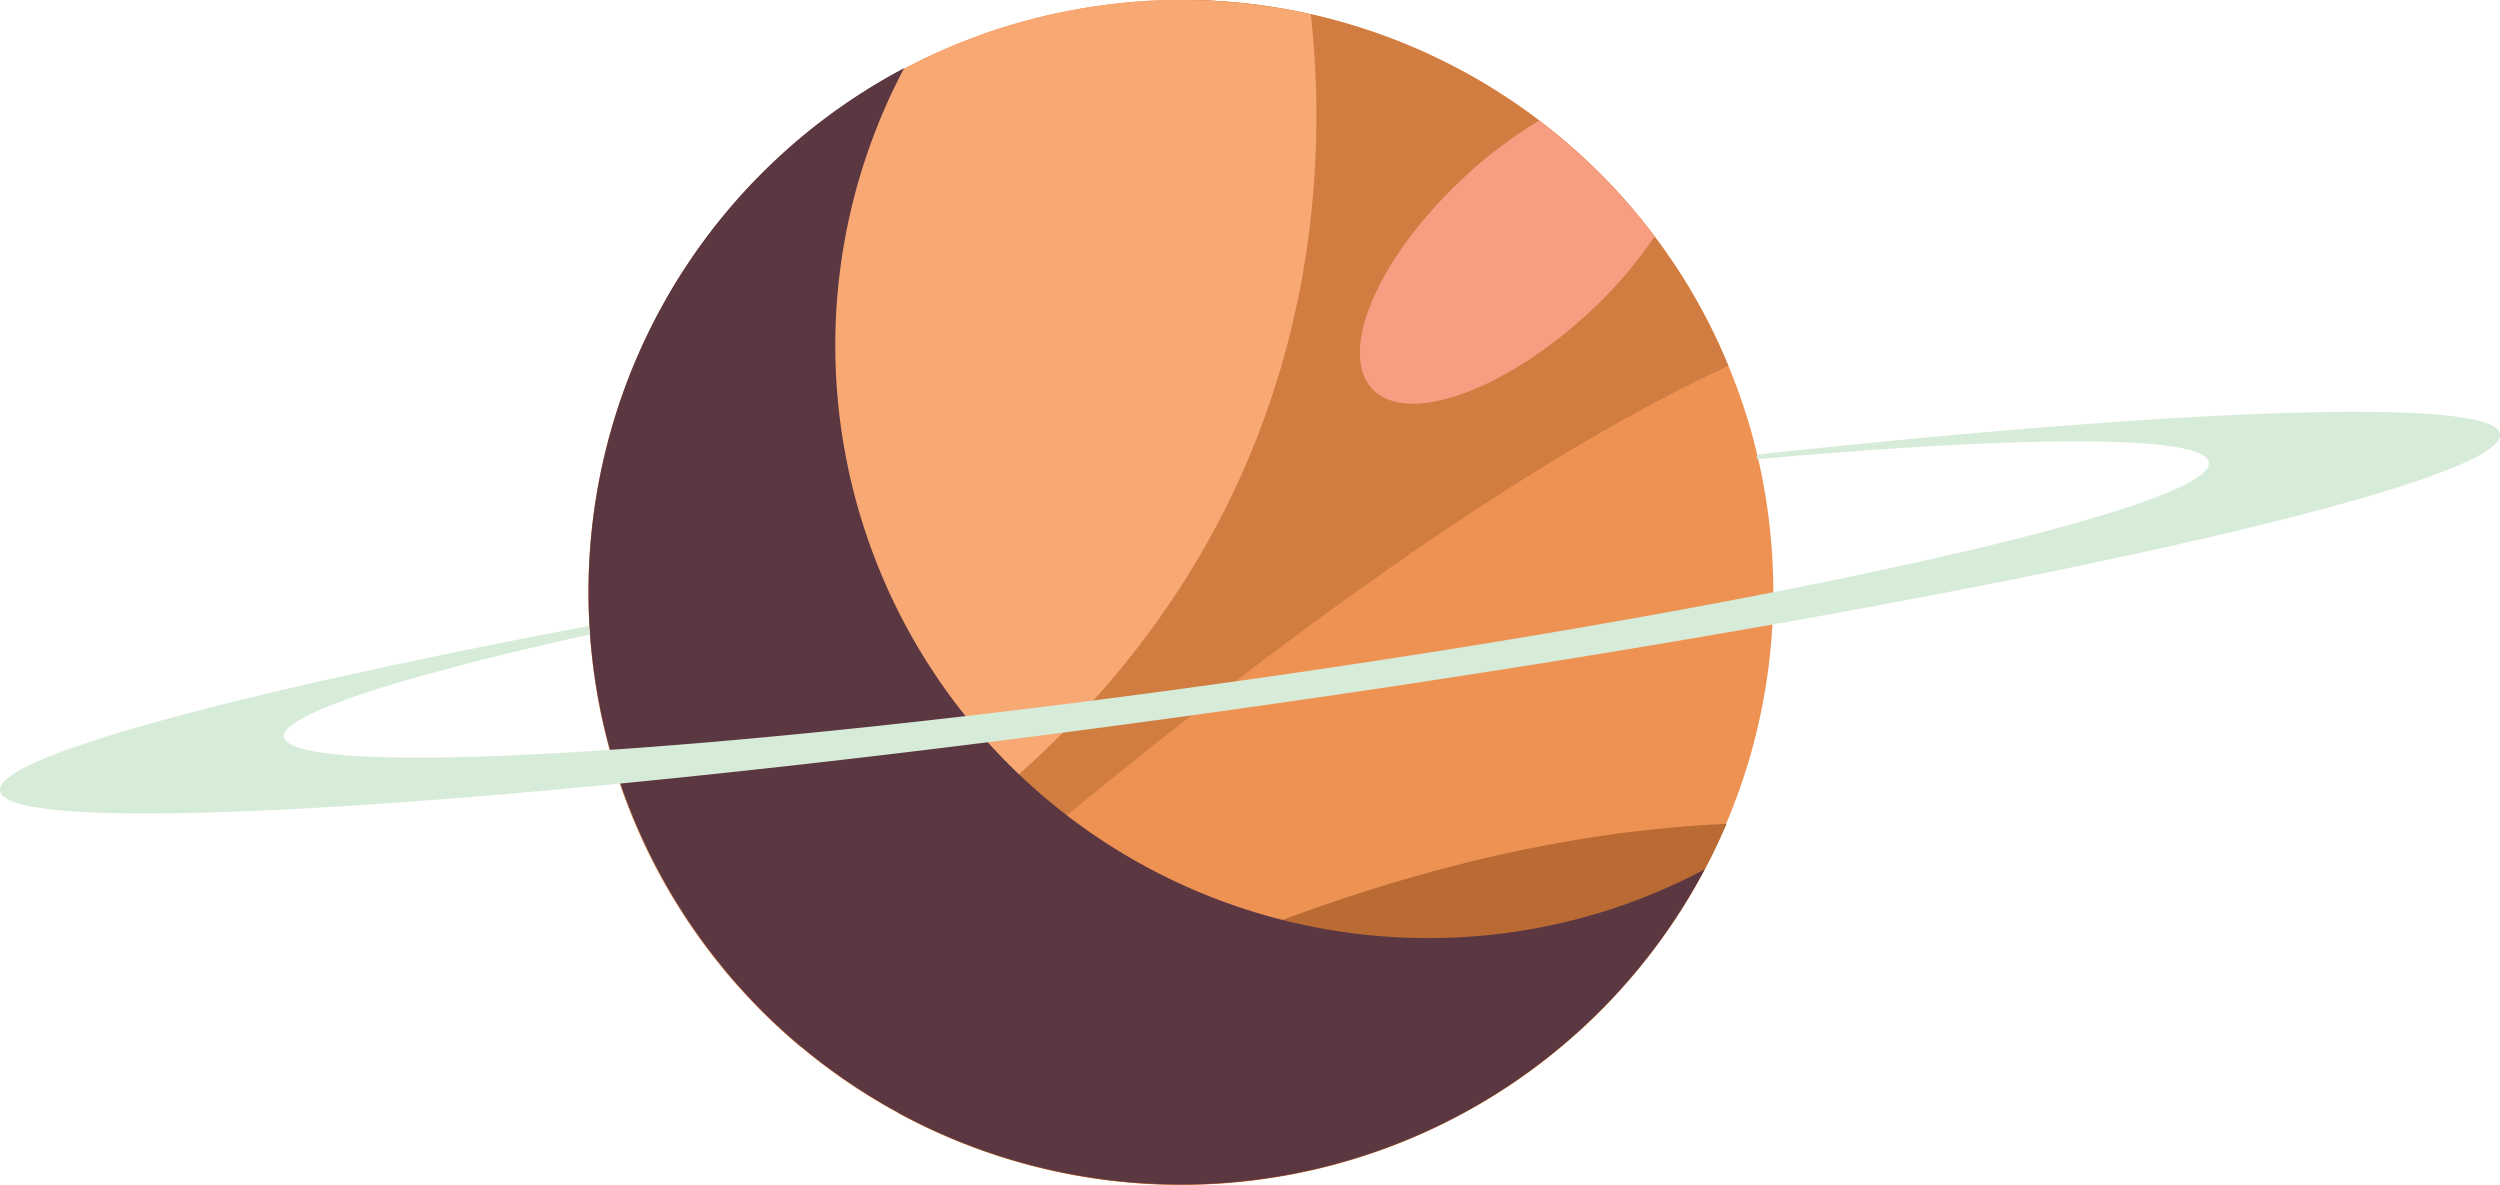 <?xml version="1.0" encoding="UTF-8"?> <svg xmlns="http://www.w3.org/2000/svg" viewBox="0 0 149.75 70.98"> <defs> <style>.cls-1{fill:#ee9254;}.cls-2{fill:#d17d42;}.cls-3{fill:#f8a873;}.cls-4{fill:#ba6b34;}.cls-5{fill:#f69d82;}.cls-6{fill:#5b3741;}.cls-7{fill:#d7ebd9;}</style> </defs> <title>Ресурс 9999</title> <g id="Слой_2" data-name="Слой 2"> <g id="Layer_1" data-name="Layer 1"> <path class="cls-1" d="M105.87,30.48A35.5,35.5,0,0,1,47.94,62.69a35.84,35.84,0,0,1-4.7-4.76,35.34,35.34,0,0,1-6.49-12.19,34.74,34.74,0,0,1-1.15-5.25A35.48,35.48,0,0,1,65.73.36,34.82,34.82,0,0,1,69.91,0a35.46,35.46,0,0,1,33.62,21.91A35,35,0,0,1,105.87,30.48Z"></path> <path class="cls-2" d="M103.53,21.92C82.82,31.48,55.66,55.64,47.94,62.69a35.84,35.84,0,0,1-4.7-4.76,35.34,35.34,0,0,1-6.49-12.19L69.91,0A35.35,35.35,0,0,1,92.19,7.23a35,35,0,0,1,6.92,6.94A34.59,34.59,0,0,1,103.53,21.92Z"></path> <path class="cls-3" d="M78.52.86c1.4,12.67-.09,40.39-35.28,57.07A35.5,35.5,0,0,1,78.52.86Z"></path> <path class="cls-4" d="M103.42,49.35A35.5,35.5,0,0,1,53.78,66.66C61.52,61.69,81.47,50.31,103.42,49.35Z"></path> <path class="cls-5" d="M99.11,14.17a26.31,26.31,0,0,1-3.92,4.54c-5.11,4.74-10.93,6.8-13,4.57s.38-7.89,5.49-12.64a26.36,26.36,0,0,1,4.51-3.41A35,35,0,0,1,99.11,14.17Z"></path> <path class="cls-6" d="M102.1,52.08a35.49,35.49,0,1,1-47.94-48A35.5,35.5,0,0,0,85.54,56.19,35.14,35.14,0,0,0,102.1,52.08Z"></path> <path class="cls-7" d="M105.24,27.23l0,0a.64.64,0,0,0,0,.23s0,0,0,.05c16.06-1.44,26.83-1.48,27.07.19.37,2.61-25.13,8.39-57,12.93s-57.93,6.1-58.31,3.49C16.94,42.78,24,40.52,35.34,38a4.4,4.4,0,0,1-.05-.51C13.87,41.55-.28,45.37,0,47.37c.44,3.06,34.31.77,75.66-5.12S150.18,29.09,149.75,26C149.43,23.79,131.2,24.42,105.24,27.23Z"></path> </g> </g> </svg> 